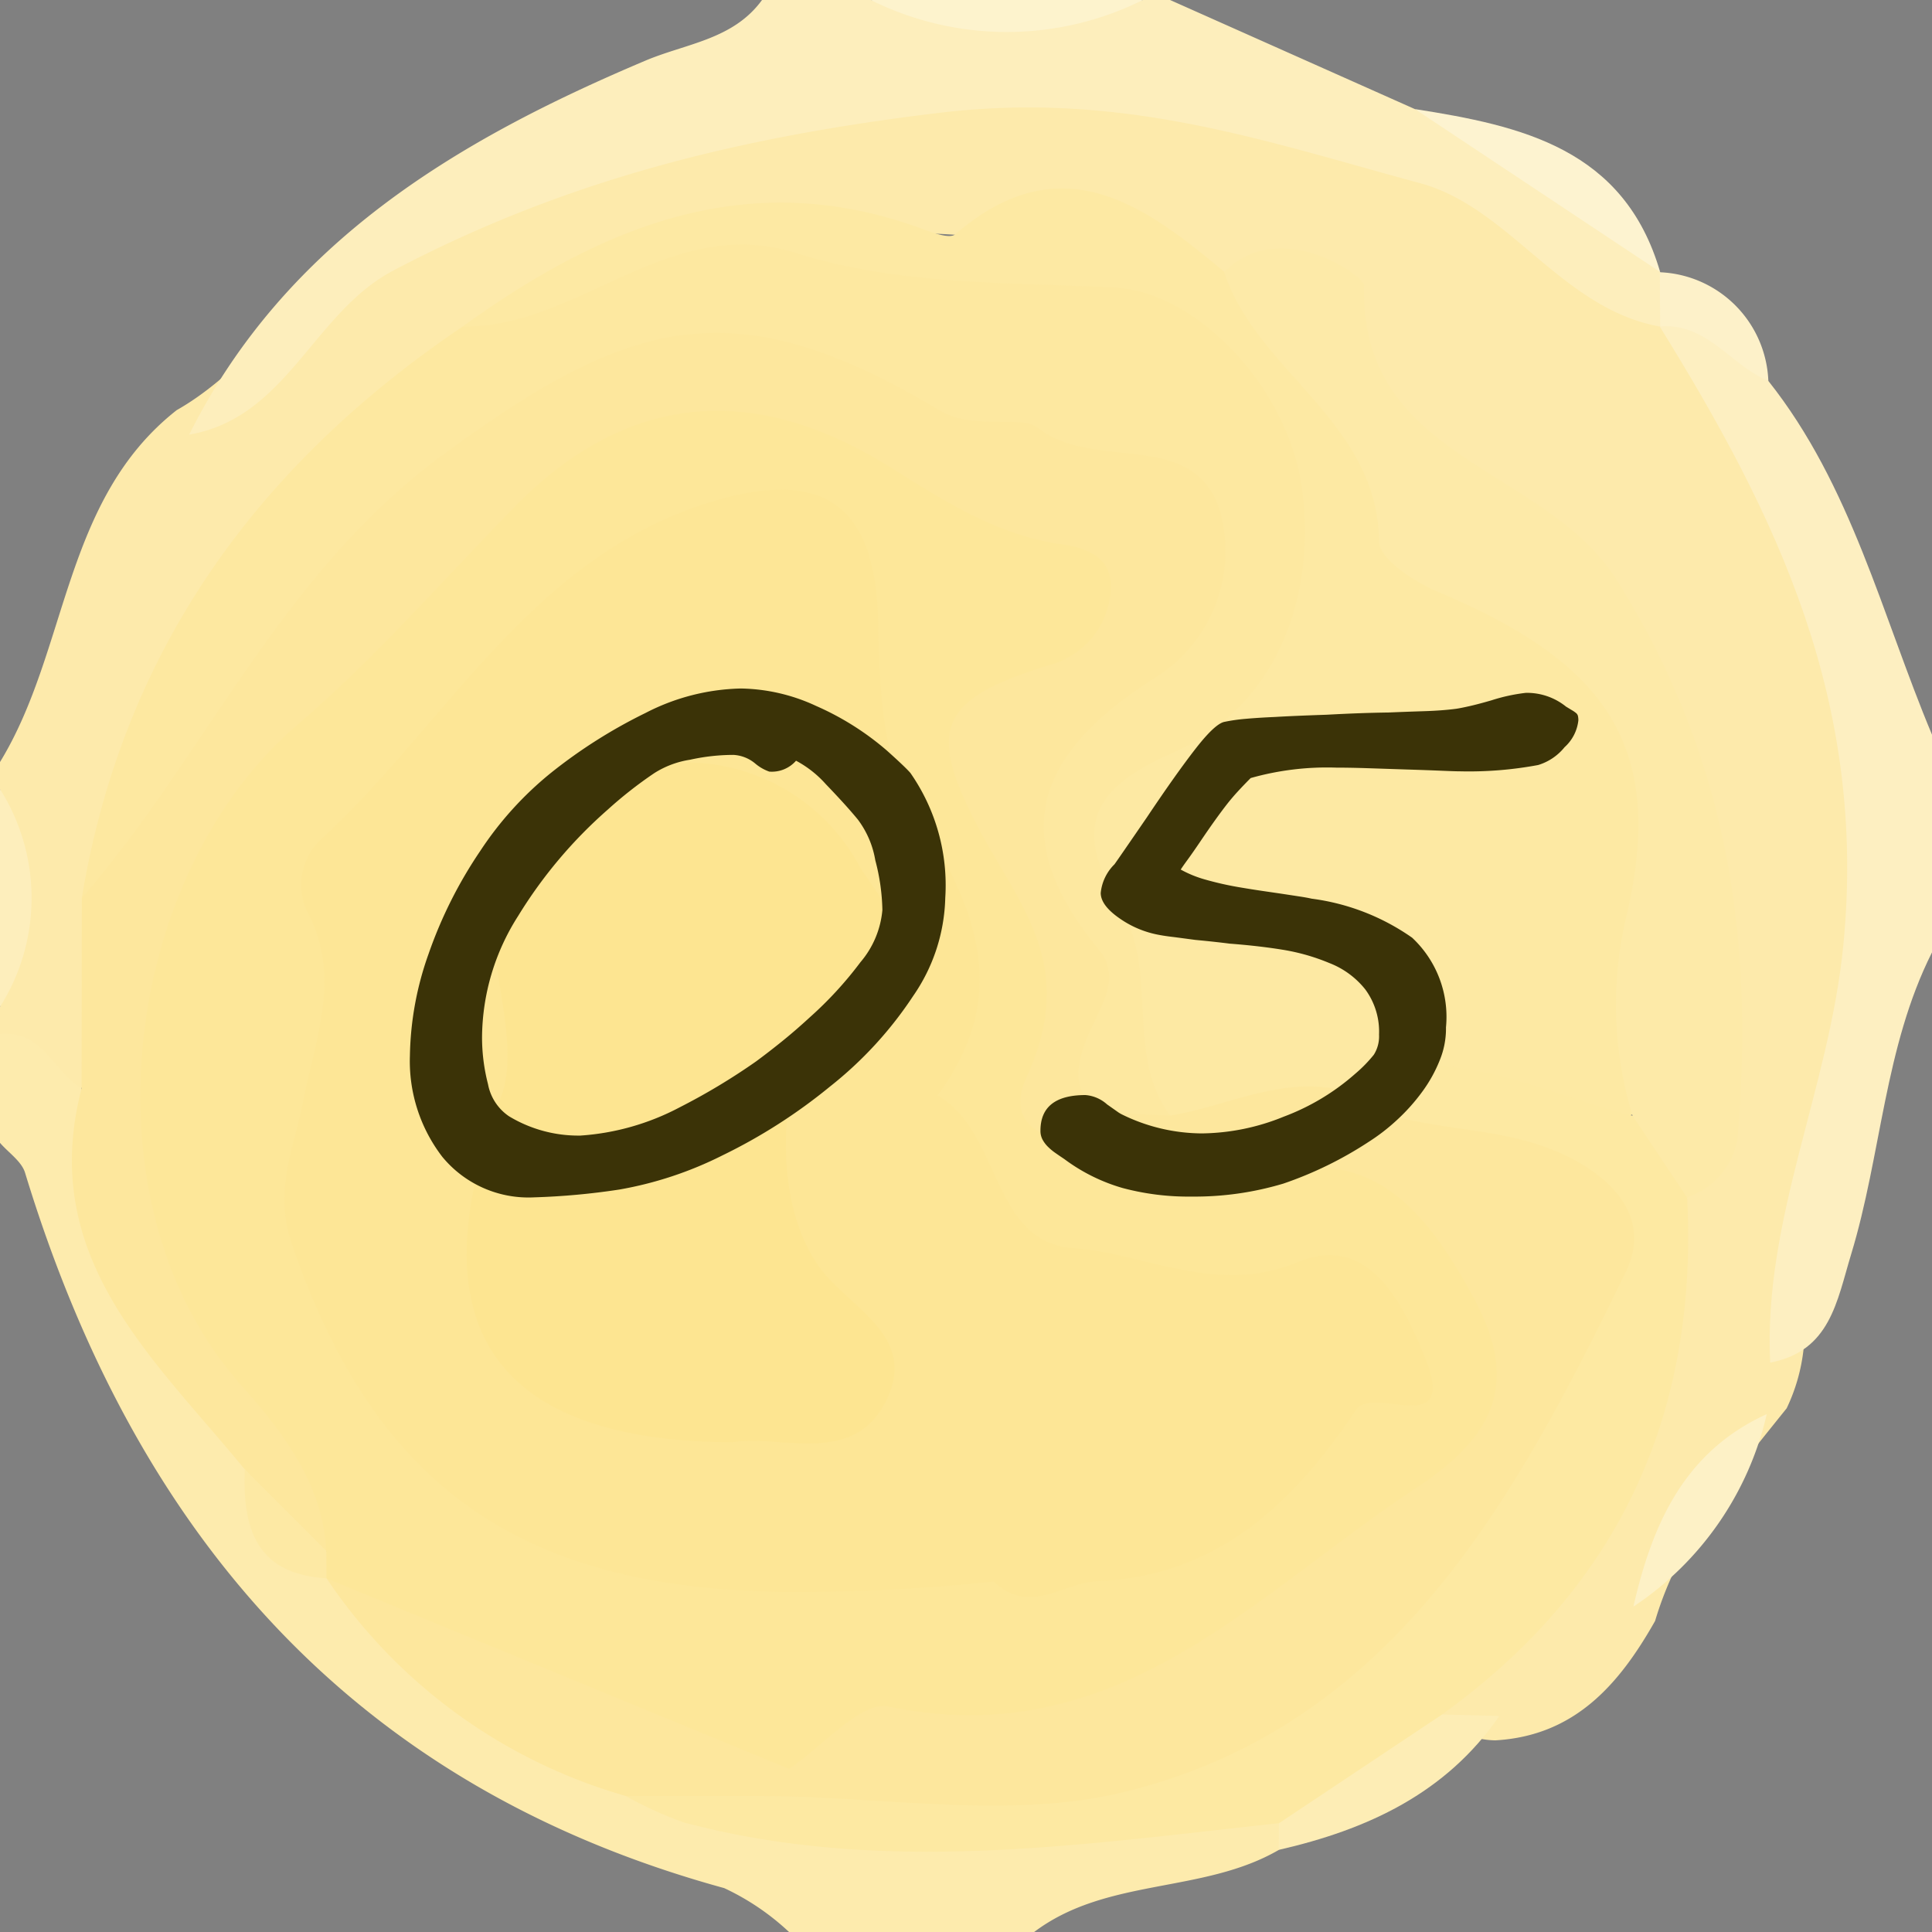 <svg xmlns="http://www.w3.org/2000/svg" xmlns:xlink="http://www.w3.org/1999/xlink" width="71" height="71.002" viewBox="0 0 71 71.002">
  <rect x="0" y="0" width="71" height="71.002" fill="#808080" stroke="none"/>
  <defs>
    <clipPath id="clip-path">
      <rect id="長方形_516" data-name="長方形 516" width="71" height="71.002" fill="none"/>
    </clipPath>
  </defs>
  <g id="icon-yellow05" transform="translate(-61 -41)">
    <g id="グループ_939" data-name="グループ 939" transform="translate(61 41)">
      <g id="グループ_934" data-name="グループ 934" transform="translate(0 0)" clip-path="url(#clip-path)">
        <path id="パス_268915" data-name="パス 268915" d="M0,38V37a13.016,13.016,0,0,0,0-8V28c2.524-4.129,2.3-9.637,6.494-12.933,2.043-1.156,3.455-3.074,5.249-4.471,6.359-4.954,13.47-8,21.771-7.8,3.063.076,5.955-1.046,9.25-.378,7.223,1.463,13.275,4.9,18.973,9.28,8.7,9.86,8.747,21.236,5.7,33.1a21.032,21.032,0,0,0-1.158,4.785,6.733,6.733,0,0,1-.62,2.166c-1.926,2.405-3.932,4.764-4.835,7.815-1.315,2.323-2.946,4.222-5.872,4.388a3.14,3.14,0,0,1-2.089-.846,2.028,2.028,0,0,1,.672-2.247c5.739-4.085,6.743-10.329,7.679-16.612,4.36-8.7.117-22.429-8.373-27.04-1.373-.746-2.586-1.533-2.884-3.191-.524-2.924-2.519-3.665-5.143-3.482-9.441-2.973-18.625-2.923-27.365,2.328C10.617,18.225,5.257,24.51,4.322,33.6c-.094,2.027.251,4.11-.768,6.017C1.363,41.292,1.128,38.664,0,38" transform="translate(0 0.005)" fill="#fdeaab"/>
        <path id="パス_268916" data-name="パス 268916" d="M42.985,0l9,4.011C55.305,5.528,58.99,6.5,60.994,10L60.983,10a1.3,1.3,0,0,1,.407,1.571L60.98,12c-3.619-.658-5.519-4.38-8.81-5.269-5.7-1.541-10.917-3.389-17.633-2.588-7.347.877-13.746,2.456-20.1,5.8-2.947,1.553-3.9,5.406-7.5,6.029C10.474,8.9,16.772,5.158,23.7,2.23c1.5-.635,3.227-.771,4.289-2.23h4a20,20,0,0,0,10,0Z" transform="translate(0.015 0)" fill="#fdeebc"/>
        <path id="パス_268917" data-name="パス 268917" d="M29,70.922a9.1,9.1,0,0,0-2.386-1.616C12.907,65.546,4.945,56.227.921,43.018c-.127-.42-.605-.734-.921-1.1v-4c1.553-.162,1.962,1.388,3,2,.628,5.257,3.679,9.365,6.469,13.592a7.18,7.18,0,0,0,3.092,4.056c3.491,3.149,6.933,6.363,11.638,7.675a41.564,41.564,0,0,0,18.17.719,5.907,5.907,0,0,1,4.333.488A1.018,1.018,0,0,1,47,67.9c-2.792,1.623-6.336,1.008-9,3.023Z" transform="translate(0 0.081)" fill="#fdebad"/>
        <path id="パス_268918" data-name="パス 268918" d="M64.857,13.974c3.056,3.847,4.168,8.594,6.014,13v8c-1.757,3.492-1.856,7.431-2.973,11.1-.525,1.726-.767,3.556-2.974,3.976-.257-5.279,2.173-10.068,2.689-15.345.876-8.952-2.443-15.777-6.746-22.728l.015-.007c2.386-1.438,2.865.909,3.976,2" transform="translate(0.129 0.025)" fill="#fdefc1"/>
        <path id="パス_268919" data-name="パス 268919" d="M41.932,0a11.222,11.222,0,0,1-10,0Z" transform="translate(0.068 0)" fill="#fdf3cd"/>
        <path id="パス_268920" data-name="パス 268920" d="M0,28.939a7.474,7.474,0,0,1,0,8Z" transform="translate(0 0.062)" fill="#fdeebc"/>
        <path id="パス_268921" data-name="パス 268921" d="M16.964,11.986c5.058-3.645,10.408-5.922,16.757-3.638.437.157,1.127.436,1.347.248,3.856-3.316,6.893-1.137,9.9,1.391C50.666,13.323,53,19.8,58.507,23.76c5.256,3.774,2.163,11.119,1.825,16.978-3.6,2.1-7.31-1.453-10.921.214-1.986.2-3.921.868-5.953.673a3.015,3.015,0,0,1-1.309-.706c-1.992-2.806-1.735-6.3-2.8-9.409-.849-2.469,1.272-3.683,3.11-5,5.381-3.871,5.342-9.624.082-13.53-.4-.3-.83-.845-1.23-.792-6.443.85-12.759-3.818-19.277-.395-1.568.823-3.32,1.744-5.067.2" transform="translate(0.036 0.015)" fill="#fde9a3"/>
        <path id="パス_268922" data-name="パス 268922" d="M8.992,53.981c-3.348-4.09-7.625-7.78-6-14l.009-7c3.9-10.06,10.341-17.641,20.61-21.732,2.909-1.159,5.783-1.142,8.114.36A32.525,32.525,0,0,0,40.9,15.262c5.656,1.6,6.709,5.253,2.972,9.872a17.582,17.582,0,0,1-3.044,2.552c-.637.505-1.889,1.2-1.6,1.741,1.907,3.657.738,8.3,3.771,11.552a1.686,1.686,0,0,1,.264,2.013c-5.392.769-7.149-.6-6.171-5.29.482-2.31-.651-3.844-1.513-5.57-2.7-5.409-2.195-7.514,2.688-10.468-.1-.134-.16-.328-.291-.4-13.216-7.02-16.038-6.249-27.147,7.4-5.38,6.612-5.731,13.876-1.187,21.111,1.355,2.158,3.693,4.062,2.591,7.153-2.737.836-2.22-1.9-3.236-2.951" transform="translate(0.006 0.022)" fill="#fde79d"/>
        <path id="パス_268923" data-name="パス 268923" d="M42.993,40.982c-2.085-.1-4.405.011-2.874-3.263.424-.907,1.03-1.9.291-2.794-3.481-4.215-2.373-7.24,2.013-10.025a5.488,5.488,0,0,0,2.405-6.141c-.959-3.063-4.624-1.422-6.688-3.052-.638-.5-2.344.119-3.635-.654-7.528-4.512-11.37-3.4-18.206,1.622C10.266,21.1,7.591,27.7,3,32.982c1.505-9.106,6.464-15.911,13.995-21,4.287.054,7.579-4.177,12.258-2.7,3.817,1.2,7.787,1.061,11.746,1.273,2.945.157,6.419,3.666,6.871,7.581.462,3.988-1.078,7.9-4.842,9.541-3.42,1.49-3.336,3.168-1.843,5.682,1.411,2.376.138,5.343,1.811,7.627" transform="translate(0.006 0.019)" fill="#fde8a0"/>
        <path id="パス_268924" data-name="パス 268924" d="M48.951,39.919c3.88-2.013,7.384.113,11,1,2.279-.074,2.3,1.353,2,3,.415,7.952-2.5,14.323-9,19a8.1,8.1,0,0,1-6,4c-7.29.785-14.584,1.915-21.865-.027a13.738,13.738,0,0,1-2.141-.974c1.221-1.347,2.866-1.257,4.459-1.33a36.387,36.387,0,0,1,5.937.1c12.177,2.034,18.038-6.031,23.269-14.708,2.789-4.627,1.959-5.8-3.115-7.373-1.668-.516-4.182.12-4.548-2.691" transform="translate(0.049 0.083)" fill="#fde9a2"/>
        <path id="パス_268925" data-name="パス 268925" d="M61.9,43.982l-2-3a14,14,0,0,1-.264-7.166c1.528-6.289-.565-9.436-6.9-12.092-.858-.36-2.144-1.207-2.151-1.841-.052-4.43-4.489-6.227-5.691-9.9,2-2.052,5.154.111,5.143.5-.177,6.411,6.673,6.647,9.282,10.812,4.133,6.6,5.052,13.244,4.438,20.531A2.75,2.75,0,0,1,61.9,43.982" transform="translate(0.095 0.02)" fill="#fdeaa8"/>
        <path id="パス_268926" data-name="パス 268926" d="M46.9,66.872l6-4,2.1.058c-1.966,2.852-4.86,4.175-8.106,4.919l.006-.973" transform="translate(0.099 0.133)" fill="#fdedb5"/>
        <path id="パス_268927" data-name="パス 268927" d="M64.8,51.859a11.6,11.6,0,0,1-4.9,7.073c.687-3.011,1.857-5.689,4.9-7.073" transform="translate(0.127 0.11)" fill="#fdf1c6"/>
        <path id="パス_268928" data-name="パス 268928" d="M60.9,9.987,51.889,4c3.92.613,7.689,1.455,9.01,5.984" transform="translate(0.11 0.009)" fill="#fdf3d0"/>
        <path id="パス_268929" data-name="パス 268929" d="M64.857,13.977c-1.377-.566-2.247-2.14-3.976-2l-.012-1.993a4.16,4.16,0,0,1,3.988,4" transform="translate(0.129 0.021)" fill="#fdf1c9"/>
        <path id="パス_268930" data-name="パス 268930" d="M27.975,65.88l-5,0a19.768,19.768,0,0,1-11-8l.578-.464a64.775,64.775,0,0,1,16.643,6.8c.17.974-.669,1.212-1.215,1.666" transform="translate(0.025 0.122)" fill="#fde79d"/>
        <path id="パス_268931" data-name="パス 268931" d="M8.979,53.889l3,3q.383.331.258.664c-.083.222-.166.334-.253.334h-.008c-2.583-.147-3.087-1.85-3-4" transform="translate(0.019 0.114)" fill="#fde9a4"/>
        <path id="パス_268932" data-name="パス 268932" d="M27.941,65.917l1-1c.953-2.84,3.022-3.457,5.826-3.373,7.641.228,12.587-5.05,17.964-9.295,1.309-1.033.871-2.694.162-4.116-1.092-2.193-2.6-3.824-5.231-3.946-1.675-.078-3.692,1.185-4.722-1.271v-2c2-.33,3.885-1.354,6-1,2.247,1.592,5.026,1.249,7.494,2.05,2.335.76,4.346,2.447,3.261,4.679C55.647,54.97,51.146,63.361,41.24,65.774c-4.2,1.022-8.852.153-13.3.143" transform="translate(0.059 0.085)" fill="#fde79d"/>
        <path id="パス_268933" data-name="パス 268933" d="M42.989,42.969a3.959,3.959,0,0,0,3.241.329c4.07-1.465,6.174,1.157,7.907,4.349,1.685,3.1.828,5.074-2.1,7-5.97,3.93-10.992,9.784-19.4,8.035-1.014-.211-2.424,1.479-3.651,2.289l-17-7c0-.333,0-.665-.005-1-.127-2.494-1.636-4.418-3.124-6.09-5.913-6.649-4.417-18.721,2.057-24.27,2.891-2.477,5.349-5.324,7.991-8.02,4.112-4.2,8.779-4.6,13.807-1.448,1.964,1.23,3.928,2.5,6.292,2.828,1.131.156,1.96.613,1.788,1.862a3.036,3.036,0,0,1-2.131,2.544c-4.2,1.274-4.665,2.356-2.634,6.165,1.475,2.764,3.549,4.917,1.7,8.988-1.35,2.97,3.352,2.319,5.255,3.438" transform="translate(0.011 0.032)" fill="#fde799"/>
        <path id="パス_268934" data-name="パス 268934" d="M36.494,58.084a69.283,69.283,0,0,1-7.768.38C19.2,58.326,13.8,54.695,10.709,45.7c-.69-2.011.094-3.611.421-5.309.44-2.285,1.365-4.449.216-6.778a2.3,2.3,0,0,1,.41-2.789c4.65-4.259,7.682-10.351,14.3-12.4,4.169-1.29,6.088.075,6.192,4.34.055,2.276.094,4.921,1.222,6.726,2.24,3.587,3.83,6.849.959,10.73,2.342,1.317,1.963,5.386,4.974,5.608,2.718.2,5.255,1.764,8.284.51,2.549-1.056,3.818,1.455,4.636,3.453,1.289,3.151-1.88,1.048-2.507,1.98-2.3,3.413-5.046,6.1-9.5,6.3-1.278.054-2.493,1.267-3.817.014" transform="translate(0.022 0.038)" fill="#fde696"/>
        <path id="パス_268935" data-name="パス 268935" d="M26.883,52.943c-8.915-.035-11.652-4.421-8.521-12.648.681-1.789-.22-4.152-.268-6.253-.082-3.686,1.939-5.263,5.456-5.9a7.255,7.255,0,0,1,8,3.632c.808,1.369,4.058,4.725-1.427,5.934-1.056.232-2.209,5.7-.089,8.739,1.077,1.545,3.668,2.546,2.516,4.927-1.2,2.482-3.837,1.279-5.664,1.567" transform="translate(0.036 0.06)" fill="#fde591"/>
      </g>
    </g>
    <path id="パス_310575" data-name="パス 310575" d="M-1.066-10.664a6.6,6.6,0,0,1-1.176,3.6A14.181,14.181,0,0,1-5.3-3.732,20.027,20.027,0,0,1-9.255-1.2,13.628,13.628,0,0,1-13.042.055a25.91,25.91,0,0,1-3.131.287,4.1,4.1,0,0,1-3.377-1.49A5.773,5.773,0,0,1-20.74-4.867,11.644,11.644,0,0,1-20.056-8.6a16.2,16.2,0,0,1,1.9-3.787,12.56,12.56,0,0,1,2.6-2.871,18.757,18.757,0,0,1,3.473-2.2,7.987,7.987,0,0,1,3.5-.9,6.778,6.778,0,0,1,2.775.643,10.291,10.291,0,0,1,2.6,1.641q.67.6.861.82A7.216,7.216,0,0,1-1.066-10.664Zm-2.311.438a7.632,7.632,0,0,0-.26-1.818,3.433,3.433,0,0,0-.643-1.5q-.26-.314-.554-.636t-.622-.663a3.946,3.946,0,0,0-1.094-.861,1.18,1.18,0,0,1-.984.4,1.648,1.648,0,0,1-.52-.3,1.359,1.359,0,0,0-.793-.314,7.416,7.416,0,0,0-1.6.178,3.408,3.408,0,0,0-1.312.492,15.291,15.291,0,0,0-1.709,1.34,17,17,0,0,0-3.295,3.91,8.368,8.368,0,0,0-1.326,4.43,6.871,6.871,0,0,0,.219,1.75A1.828,1.828,0,0,0-17.1-2.639a4.929,4.929,0,0,0,2.625.711,9.1,9.1,0,0,0,3.65-1.039,23.267,23.267,0,0,0,2.8-1.682q.465-.342.964-.745t1.019-.882A13.742,13.742,0,0,0-4.183-8.3,3.416,3.416,0,0,0-3.376-10.227ZM22.2-17.186a1.55,1.55,0,0,1-.506.984,1.988,1.988,0,0,1-.971.656,13.853,13.853,0,0,1-2.857.232q-.191,0-.677-.021T15.9-15.381l-1.442-.048q-.649-.021-1.155-.021a10.3,10.3,0,0,0-3.145.383q-.246.246-.472.492t-.417.492q-.191.246-.431.581t-.526.759q-.287.424-.472.677t-.253.362a4.153,4.153,0,0,0,.882.362,11.765,11.765,0,0,0,1.306.294q.4.068.772.123l.745.109.656.1q.273.041.451.082A8.285,8.285,0,0,1,16.091-9.2a3.983,3.983,0,0,1,1.244,3.295,3.056,3.056,0,0,1-.226,1.2,5.2,5.2,0,0,1-.649,1.169,7.082,7.082,0,0,1-.923,1.032,7.253,7.253,0,0,1-1.032.8A13.877,13.877,0,0,1,11.361-.164,11.367,11.367,0,0,1,7.984.314,9.37,9.37,0,0,1,5.455,0,6.663,6.663,0,0,1,3.308-1.066q-.164-.109-.321-.219a2.052,2.052,0,0,1-.28-.232,1.1,1.1,0,0,1-.2-.267.682.682,0,0,1-.075-.321q0-1.312,1.654-1.312a1.341,1.341,0,0,1,.793.342l.369.26a1.176,1.176,0,0,0,.205.123,6.711,6.711,0,0,0,2.912.684,8.175,8.175,0,0,0,3.008-.615A8.411,8.411,0,0,0,14-4.2a5.072,5.072,0,0,0,.684-.7,1.266,1.266,0,0,0,.191-.738A2.617,2.617,0,0,0,14.369-7.3a3.127,3.127,0,0,0-1.326-.971,7.575,7.575,0,0,0-1.7-.485q-.882-.144-1.962-.226-.205-.027-.52-.062t-.738-.075l-.752-.1Q7.04-9.256,6.808-9.3a3.659,3.659,0,0,1-1.436-.588q-.725-.492-.725-.957a1.712,1.712,0,0,1,.506-1.053q.1-.137,1.189-1.723,1.08-1.613,1.8-2.536t1.066-.978a6.4,6.4,0,0,1,.772-.109q.458-.041,1.073-.068.684-.041,1.9-.082,1.23-.068,2.27-.082.629-.027,1.3-.048t1.189-.089q.178-.027.5-.1t.8-.212a6.539,6.539,0,0,1,1.258-.273,2.285,2.285,0,0,1,1.477.506l.226.137a1.081,1.081,0,0,1,.144.1.2.2,0,0,1,.068.109A.745.745,0,0,1,22.2-17.186Z" transform="translate(96.804 84.66)" fill="#3b3307"/>
    <path id="パス_310575_-_アウトライン" data-name="パス 310575 - アウトライン" d="M-8.585-18.861a7.3,7.3,0,0,1,2.98.686,10.835,10.835,0,0,1,2.721,1.72l.006.005c.466.418.761.7.9.863l.015.018A7.723,7.723,0,0,1-.566-10.664,7.116,7.116,0,0,1-1.822-6.8,14.745,14.745,0,0,1-4.991-3.343,20.612,20.612,0,0,1-9.038-.753a14.186,14.186,0,0,1-3.93,1.3h-.008a26.08,26.08,0,0,1-3.2.292A4.59,4.59,0,0,1-19.939-.834a6.286,6.286,0,0,1-1.3-4.033,12.193,12.193,0,0,1,.71-3.893,16.785,16.785,0,0,1,1.96-3.906,13.115,13.115,0,0,1,2.7-2.985,19.333,19.333,0,0,1,3.561-2.257A8.515,8.515,0,0,1-8.585-18.861ZM-3.543-15.7a9.84,9.84,0,0,0-2.469-1.558,6.317,6.317,0,0,0-2.573-.6,7.533,7.533,0,0,0-3.28.852,18.344,18.344,0,0,0-3.38,2.143,12.129,12.129,0,0,0-2.5,2.761,15.778,15.778,0,0,0-1.842,3.67,11.2,11.2,0,0,0-.656,3.569,5.313,5.313,0,0,0,1.08,3.407,3.589,3.589,0,0,0,2.986,1.3,25.584,25.584,0,0,0,3.06-.282A13.208,13.208,0,0,0-9.472-1.654,19.617,19.617,0,0,0-5.62-4.12,13.756,13.756,0,0,0-2.662-7.34a6.139,6.139,0,0,0,1.1-3.324,6.789,6.789,0,0,0-1.169-4.273C-2.818-15.03-3.026-15.239-3.543-15.7ZM20.275-18.7a2.784,2.784,0,0,1,1.762.594l.2.123a1.557,1.557,0,0,1,.211.152.7.7,0,0,1,.227.377,1.222,1.222,0,0,1,.026.266,1.991,1.991,0,0,1-.639,1.324,2.432,2.432,0,0,1-1.234.806,14.394,14.394,0,0,1-2.961.243c-.136,0-.364-.007-.7-.021s-.754-.03-1.288-.048l-1.441-.048c-.426-.013-.809-.02-1.139-.02a10.3,10.3,0,0,0-2.876.322c-.128.13-.253.261-.372.391-.141.153-.272.309-.391.461s-.264.348-.418.565-.331.471-.519.749c-.146.216-.275.4-.383.554q.127.046.269.088a11.333,11.333,0,0,0,1.249.281c.257.044.513.085.758.121l.746.11.657.1c.191.029.347.057.477.087a8.788,8.788,0,0,1,3.9,1.534,4.463,4.463,0,0,1,1.433,3.681,3.568,3.568,0,0,1-.26,1.385,5.724,5.724,0,0,1-.711,1.281,7.617,7.617,0,0,1-.988,1.1,7.787,7.787,0,0,1-1.1.855,14.428,14.428,0,0,1-3.256,1.6l-.008,0a11.918,11.918,0,0,1-3.525.5A9.91,9.91,0,0,1,5.32.481a7.188,7.188,0,0,1-2.3-1.138C2.913-.729,2.805-.8,2.7-.875a2.563,2.563,0,0,1-.348-.289,1.6,1.6,0,0,1-.288-.388,1.18,1.18,0,0,1-.132-.553,1.665,1.665,0,0,1,.6-1.376,2.419,2.419,0,0,1,1.551-.436,1.788,1.788,0,0,1,1.091.44l.358.252a1.129,1.129,0,0,0,.11.071l.023.01a6.246,6.246,0,0,0,2.7.635,7.717,7.717,0,0,0,2.824-.58,7.957,7.957,0,0,0,2.472-1.477,4.577,4.577,0,0,0,.612-.617.82.82,0,0,0,.1-.449,2.118,2.118,0,0,0-.4-1.359,2.612,2.612,0,0,0-1.119-.816l-.007,0a7.109,7.109,0,0,0-1.59-.453c-.571-.093-1.217-.167-1.919-.221l-.028,0c-.132-.018-.3-.038-.508-.06s-.453-.047-.732-.075l-.016,0-.75-.1c-.222-.028-.417-.056-.578-.084A4.174,4.174,0,0,1,5.1-9.464l-.011-.007a1.733,1.733,0,0,1-.944-1.371,2.135,2.135,0,0,1,.61-1.359c.094-.136.488-.706,1.172-1.7.723-1.079,1.337-1.942,1.825-2.563.584-.743.993-1.092,1.364-1.16a6.978,6.978,0,0,1,.824-.117c.311-.028.678-.051,1.092-.07.457-.027,1.1-.055,1.9-.082.819-.045,1.585-.073,2.278-.082.417-.018.854-.034,1.3-.048.425-.013.807-.041,1.134-.084.105-.016.259-.048.456-.094s.467-.117.776-.206A5.865,5.865,0,0,1,20.275-18.7ZM21.7-17.139l-.2-.124-.029-.018-.027-.021a1.784,1.784,0,0,0-1.163-.4,5.916,5.916,0,0,0-1.124.255c-.322.092-.6.165-.82.217s-.4.09-.537.11l-.011,0c-.361.048-.778.079-1.239.093-.442.014-.877.03-1.292.048h-.015c-.682.009-1.439.036-2.248.081h-.011c-.8.027-1.438.054-1.887.081h-.008c-.4.018-.754.04-1.051.067a5.946,5.946,0,0,0-.711.1l-.01,0c-.042.019-.256.142-.769.8-.473.6-1.073,1.445-1.782,2.506l0,.006c-.737,1.069-1.127,1.633-1.191,1.726l-.031.039a1.234,1.234,0,0,0-.385.727c0,.02.014.208.5.54a3.184,3.184,0,0,0,1.231.51l.016,0c.146.026.326.052.536.078l.746.095c.28.027.528.052.736.075s.38.043.517.061c.725.055,1.395.133,1.99.23a8.11,8.11,0,0,1,1.81.516,3.634,3.634,0,0,1,1.53,1.124,3.113,3.113,0,0,1,.613,1.977,1.755,1.755,0,0,1-.282,1.025l0,.006a5.442,5.442,0,0,1-.756.778,8.94,8.94,0,0,1-2.776,1.665,8.706,8.706,0,0,1-3.19.65,7.234,7.234,0,0,1-3.116-.727,1.65,1.65,0,0,1-.288-.17l-.371-.261-.019-.014a.866.866,0,0,0-.485-.236c-1.065,0-1.154.419-1.154.813a.182.182,0,0,0,.018.089.594.594,0,0,0,.109.145,1.562,1.562,0,0,0,.212.176c.1.07.207.142.313.213L3.6-1.47A6.2,6.2,0,0,0,5.59-.481a8.918,8.918,0,0,0,2.394.3A10.925,10.925,0,0,0,11.209-.64,13.45,13.45,0,0,0,14.235-2.13a6.8,6.8,0,0,0,.964-.747,6.616,6.616,0,0,0,.858-.96,4.725,4.725,0,0,0,.588-1.057,2.574,2.574,0,0,0,.191-1v-.012a3.54,3.54,0,0,0-1.057-2.9,7.852,7.852,0,0,0-3.467-1.333l-.024,0c-.105-.024-.244-.049-.413-.075l-.653-.1-.746-.11c-.254-.037-.518-.079-.785-.125a12.321,12.321,0,0,1-1.364-.308,4.665,4.665,0,0,1-.989-.408l-.449-.259.274-.439c.052-.084.142-.212.273-.392.119-.163.274-.386.462-.662s.372-.544.533-.769.312-.429.443-.6.284-.35.443-.523.318-.339.487-.508l.083-.083L10-15.541a10.668,10.668,0,0,1,3.3-.408c.341,0,.735.007,1.171.021l1.444.048c.536.018.972.034,1.3.048s.536.02.656.02a13.45,13.45,0,0,0,2.75-.221,1.5,1.5,0,0,0,.712-.508A1.264,1.264,0,0,0,21.7-17.139Zm-30.544.711a1.842,1.842,0,0,1,1.087.41c.167.118.26.176.309.2a.611.611,0,0,0,.51-.205l.239-.3.353.154A4.352,4.352,0,0,1-5.1-15.2l0,0c.221.23.433.456.63.672s.388.434.564.647a3.871,3.871,0,0,1,.75,1.714,8.151,8.151,0,0,1,.274,1.935A3.845,3.845,0,0,1-3.781-8a14.309,14.309,0,0,1-1.925,2.1c-.352.324-.7.627-1.041.9s-.667.528-.982.759l-.011.008A23.878,23.878,0,0,1-10.6-2.52l-.013.006a9.47,9.47,0,0,1-3.863,1.086,5.444,5.444,0,0,1-2.886-.784,2.309,2.309,0,0,1-.989-1.493,7.4,7.4,0,0,1-.234-1.873,8.9,8.9,0,0,1,1.4-4.691,17.577,17.577,0,0,1,3.39-4.024,15.885,15.885,0,0,1,1.759-1.379,3.857,3.857,0,0,1,1.492-.568A7.95,7.95,0,0,1-8.845-16.428Zm1.313,1.615c-.2,0-.384-.092-.809-.393l-.009-.006a.911.911,0,0,0-.5-.216,6.95,6.95,0,0,0-1.492.166l-.013,0a2.95,2.95,0,0,0-1.119.41l-.015.01a14.876,14.876,0,0,0-1.651,1.3,16.583,16.583,0,0,0-3.2,3.8,7.915,7.915,0,0,0-1.253,4.169,6.4,6.4,0,0,0,.2,1.623,1.374,1.374,0,0,0,.539.888,4.462,4.462,0,0,0,2.368.64,8.665,8.665,0,0,0,3.431-.989A22.88,22.88,0,0,0-8.316-5.055c.3-.221.617-.466.941-.727s.657-.55.994-.861l0,0A13.307,13.307,0,0,0-4.584-8.6a2.972,2.972,0,0,0,.708-1.629,7.179,7.179,0,0,0-.245-1.7l0-.009a2.907,2.907,0,0,0-.526-1.281l-.015-.017c-.167-.2-.348-.41-.537-.617s-.4-.429-.612-.652a5.173,5.173,0,0,0-.671-.595A1.842,1.842,0,0,1-7.533-14.812Z" transform="translate(96.804 84.66)" fill="rgba(0,0,0,0)"/>
  </g>
</svg>
